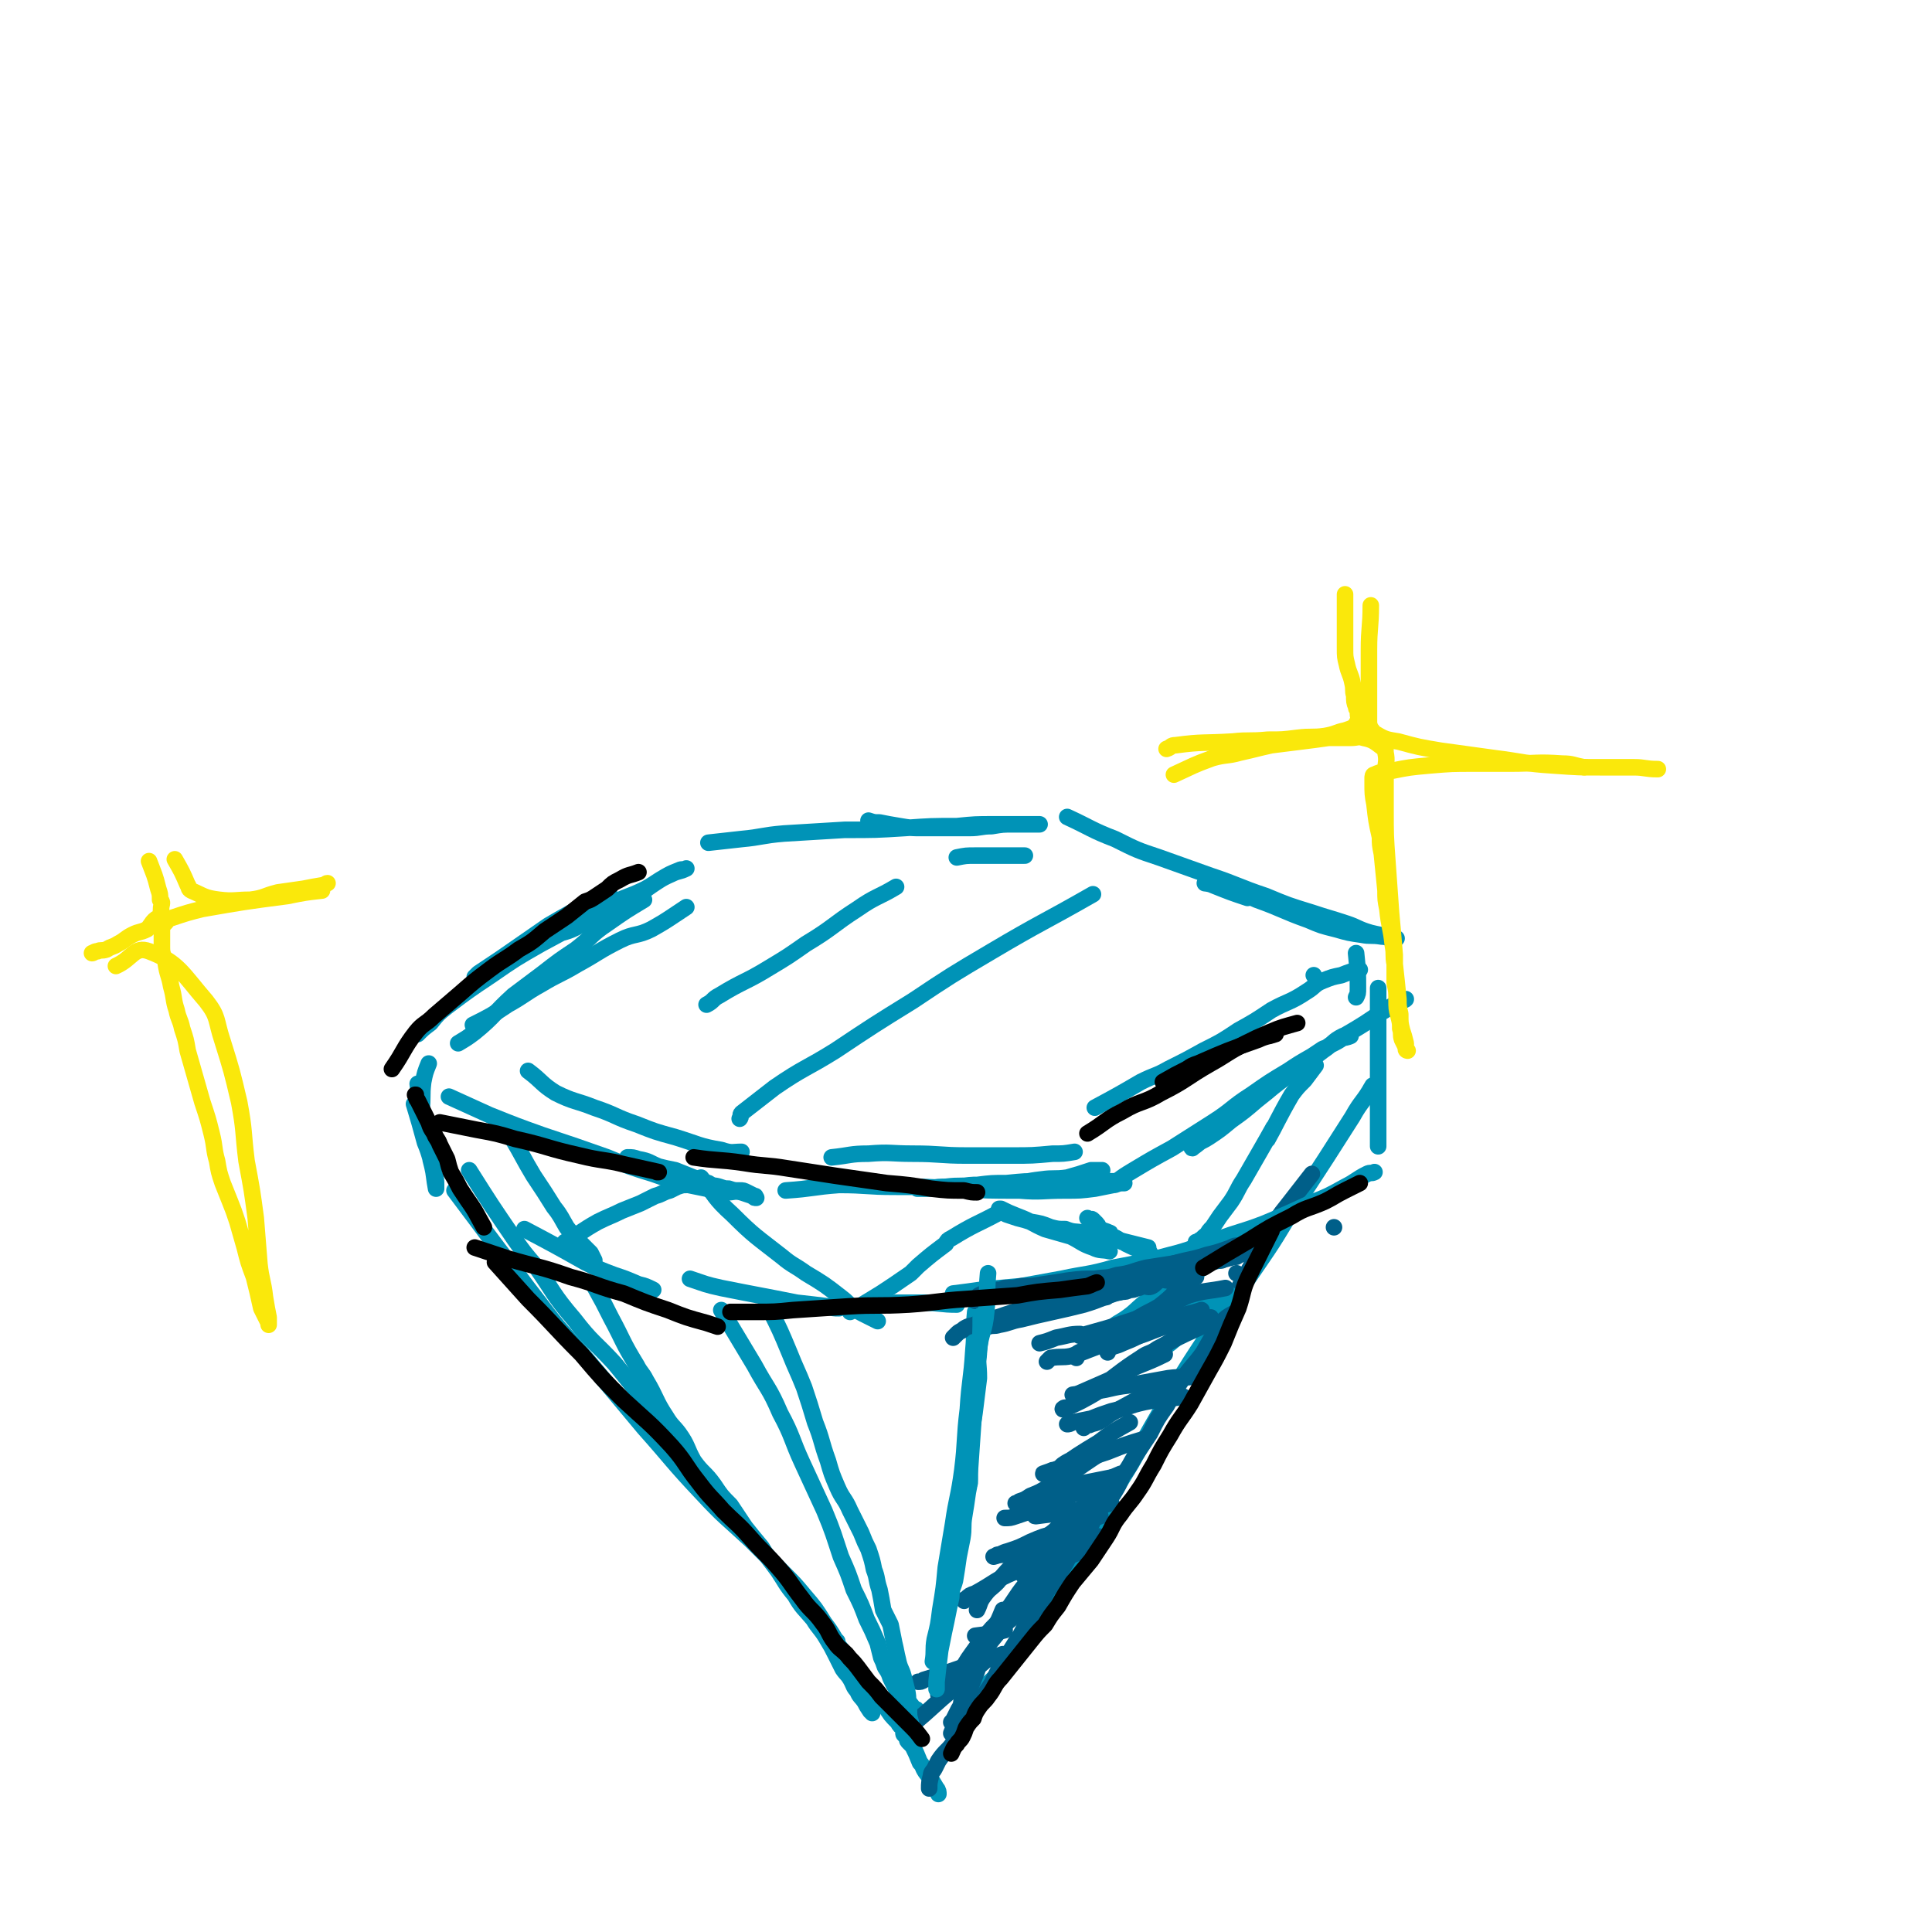 <svg viewBox='0 0 1050 1050' version='1.1' xmlns='http://www.w3.org/2000/svg' xmlns:xlink='http://www.w3.org/1999/xlink'><g fill='none' stroke='rgb(0,147,183)' stroke-width='9' stroke-linecap='round' stroke-linejoin='round'><path d='M227,589c0,0 0,0 0,0 0,0 0,0 0,0 1,8 1,9 2,16 0,0 0,-1 0,-1 0,0 0,0 0,0 0,0 0,0 0,0 0,0 0,0 0,0 0,0 0,0 0,0 0,0 0,0 0,0 0,0 0,0 0,0 0,0 0,0 0,0 1,-8 0,-8 1,-16 1,-5 1,-5 3,-10 0,0 0,0 0,0 '/><path d='M227,562c0,0 0,0 0,0 0,0 0,0 0,0 3,-3 3,-3 7,-6 4,-5 4,-5 9,-9 12,-9 12,-9 24,-17 13,-9 13,-9 27,-17 13,-7 13,-7 26,-14 11,-6 12,-5 23,-11 8,-4 8,-5 16,-10 5,-3 5,-3 10,-5 2,-1 2,0 4,-1 0,0 0,0 0,0 0,0 0,0 0,0 0,0 0,0 0,0 -4,2 -4,1 -8,3 -7,3 -7,4 -14,8 -10,5 -11,4 -20,9 -8,5 -8,6 -16,11 -7,4 -8,3 -16,6 -6,4 -6,4 -12,7 -6,3 -6,3 -11,6 -5,2 -5,2 -10,5 -3,1 -3,2 -5,3 -2,1 -3,1 -3,1 0,0 1,-1 2,-2 6,-4 6,-4 12,-8 13,-9 13,-9 26,-18 17,-10 17,-9 33,-19 '/><path d='M385,458c0,0 0,0 0,0 0,0 0,0 0,0 0,0 0,0 0,0 0,0 0,0 0,0 0,0 0,0 0,0 0,0 0,0 0,0 0,0 0,0 0,0 0,0 0,0 0,0 9,-1 9,-1 18,-2 11,-1 11,-2 23,-3 17,-1 17,-1 33,-2 17,0 17,0 33,-1 14,-1 14,-1 28,-1 10,-1 10,-1 20,-1 7,0 7,0 13,0 5,0 5,0 9,0 1,0 1,0 3,0 0,0 0,0 0,0 0,0 0,0 0,0 0,0 0,0 0,0 -1,0 -1,0 -1,0 -2,0 -2,0 -4,0 -5,0 -5,0 -9,0 -6,0 -6,0 -12,1 -6,0 -6,1 -12,1 -6,0 -6,0 -12,0 -7,0 -7,0 -14,0 -6,0 -6,0 -12,-1 -6,-1 -6,-1 -11,-2 -3,0 -3,0 -6,-1 0,0 0,0 0,0 '/><path d='M580,444c0,0 0,0 0,0 0,0 0,0 0,0 0,0 0,0 0,0 0,0 0,0 0,0 0,0 0,0 0,0 0,0 0,0 0,0 0,0 0,0 0,0 13,6 13,7 26,12 12,6 12,6 24,10 14,5 14,5 28,10 15,5 15,6 30,11 12,5 12,5 25,9 9,3 10,3 19,6 6,2 6,3 13,5 4,1 5,1 9,2 2,0 2,0 5,1 0,0 0,0 0,0 0,0 0,0 0,0 0,0 0,0 0,0 0,0 0,0 0,0 0,0 0,0 0,0 0,0 0,0 0,0 -1,0 -1,0 -2,0 -3,0 -3,-1 -6,-1 -6,-1 -6,0 -11,-1 -7,-1 -7,-1 -14,-3 -8,-2 -8,-2 -15,-5 -14,-5 -14,-6 -28,-11 -9,-4 -9,-4 -18,-7 -5,-1 -8,-2 -10,-2 -1,0 2,0 4,1 10,4 10,4 19,7 '/><path d='M737,518c0,0 0,0 0,0 0,0 0,0 0,0 0,0 0,0 0,0 1,10 1,10 1,19 0,3 0,3 -1,5 0,0 0,0 0,0 '/><path d='M244,596c0,0 0,0 0,0 0,0 0,0 0,0 0,0 0,0 0,0 0,0 0,0 0,0 0,0 0,0 0,0 11,5 11,5 22,10 15,6 15,6 29,11 18,6 18,6 35,12 12,5 12,5 25,9 14,5 14,5 29,8 5,2 6,1 11,2 4,0 4,-1 8,0 3,1 3,1 6,2 1,1 1,1 2,1 0,0 0,0 0,0 -1,-1 0,-1 -1,-1 -2,-1 -2,-1 -4,-2 -2,-1 -2,-1 -4,-1 -3,0 -3,0 -6,-1 -2,0 -2,0 -5,-1 -3,-1 -3,0 -6,-2 -4,-1 -4,-2 -8,-3 -5,-2 -5,-2 -10,-4 -5,-1 -5,-1 -9,-2 -5,-2 -5,-3 -11,-4 -3,-1 -3,-1 -6,-1 0,0 0,0 0,0 '/><path d='M427,647c0,0 0,0 0,0 0,0 0,0 0,0 0,0 0,0 0,0 0,0 0,0 0,0 0,0 0,0 0,0 15,-1 15,-2 29,-3 15,0 15,1 30,1 17,0 17,0 33,1 18,1 18,1 35,1 12,1 12,0 25,0 8,0 8,0 16,-1 5,-1 5,-1 10,-2 2,0 2,-1 5,-1 0,0 0,0 1,0 0,0 0,0 0,0 -1,0 -1,-1 -3,-1 -4,0 -4,0 -9,0 -7,0 -7,0 -14,0 -9,0 -9,0 -19,0 -9,0 -9,0 -19,1 -8,0 -8,0 -16,1 -7,0 -7,1 -15,1 -6,0 -6,0 -12,1 -2,0 -2,0 -5,0 0,0 -1,0 0,0 1,0 2,0 4,0 6,0 6,-1 11,-1 8,-1 8,0 15,-1 10,0 10,0 20,-1 8,0 8,-1 17,-2 7,-1 7,0 14,-1 7,-2 7,-2 13,-4 3,0 3,0 6,0 '/><path d='M607,642c0,0 0,0 0,0 0,0 0,0 0,0 0,0 0,0 0,0 0,0 0,0 0,0 0,0 0,0 0,0 0,0 0,0 0,0 4,-3 4,-3 9,-6 10,-6 10,-6 21,-12 11,-7 11,-7 22,-14 11,-7 10,-8 21,-15 10,-7 10,-7 20,-13 6,-4 6,-4 13,-8 3,-2 3,-2 6,-4 3,-1 2,-1 4,-2 4,-2 4,-2 7,-4 2,0 4,-1 4,-1 0,0 -2,-1 -4,0 -6,3 -5,4 -11,8 -9,7 -9,6 -18,13 -10,7 -9,7 -18,14 -7,6 -7,6 -14,11 -6,5 -6,5 -12,9 -3,2 -4,2 -7,4 -2,0 -3,2 -2,2 1,-1 3,-2 6,-5 10,-7 9,-8 19,-16 12,-9 12,-8 24,-17 12,-8 11,-8 23,-16 11,-8 11,-7 22,-14 9,-6 9,-6 19,-12 2,-1 2,0 3,-1 '/><path d='M225,600c0,0 0,0 0,0 0,0 0,0 0,0 0,0 0,0 0,0 0,0 0,0 0,0 0,0 0,0 0,0 3,10 3,10 6,21 3,7 3,10 5,15 0,1 -1,-3 -1,-2 1,4 1,7 2,12 0,0 0,-1 0,-2 0,0 0,0 0,0 0,0 0,0 0,0 0,-3 0,-3 -1,-6 -1,-4 -1,-4 -2,-8 0,-1 0,-1 0,-2 '/><path d='M247,647c0,0 0,0 0,0 0,0 0,0 0,0 0,0 0,0 0,0 12,16 12,16 24,32 11,14 11,15 22,29 12,16 13,16 26,31 16,19 16,19 31,37 16,18 15,18 31,35 13,14 13,13 27,26 9,9 9,9 18,18 6,6 6,6 11,12 6,7 6,7 11,15 3,4 3,4 6,9 1,1 1,1 1,1 0,0 0,0 0,0 0,0 0,0 0,0 0,0 0,0 0,0 0,0 0,0 0,0 '/><path d='M749,537c0,0 0,0 0,0 0,10 0,10 0,20 0,13 0,13 0,25 0,8 0,8 0,16 0,7 0,7 0,13 0,5 0,5 0,9 0,2 0,2 0,3 '/><path d='M745,592c0,0 0,0 0,0 0,0 0,0 0,0 '/><path d='M746,590c0,0 0,0 0,0 0,0 0,0 0,0 0,0 0,0 0,0 0,0 0,0 0,0 0,0 0,0 0,0 0,0 0,0 0,0 -5,9 -6,8 -11,17 -14,22 -14,22 -29,45 -11,17 -10,17 -21,33 -13,19 -13,19 -26,37 -12,18 -12,18 -23,36 -11,19 -11,19 -21,37 -11,18 -11,18 -21,36 -10,16 -10,16 -20,32 -9,13 -9,13 -18,26 -6,10 -5,10 -12,19 -6,7 -7,6 -13,13 -4,5 -3,5 -7,10 -1,4 -1,4 -3,7 -1,2 0,3 -1,5 0,0 0,0 0,0 0,0 0,0 0,0 '/><path d='M255,636c0,0 0,0 0,0 0,0 0,0 0,0 12,19 12,19 25,38 5,7 5,7 11,14 10,14 9,15 21,29 10,13 11,12 22,24 9,11 9,11 18,23 8,10 8,10 16,21 8,10 8,11 16,21 8,10 8,10 16,19 7,8 7,9 14,17 6,7 6,7 12,14 6,6 6,6 11,12 3,5 3,5 7,10 3,4 3,4 6,8 4,5 3,5 7,10 3,4 3,4 6,8 3,4 4,4 6,8 3,3 2,3 5,6 1,3 2,2 3,4 2,3 2,3 4,5 3,5 3,5 7,9 1,2 1,2 3,3 0,0 0,0 0,0 0,0 0,0 0,0 0,0 0,0 0,0 0,0 0,0 0,0 0,0 0,0 0,0 0,0 0,0 0,0 0,2 0,2 0,3 0,1 1,1 2,2 0,0 0,0 0,1 0,1 0,1 1,2 1,1 1,1 2,2 2,4 2,4 4,9 2,2 1,2 3,5 3,4 3,4 6,9 1,1 1,2 1,3 '/></g>
<g fill='none' stroke='rgb(0,95,137)' stroke-width='9' stroke-linecap='round' stroke-linejoin='round'><path d='M725,667c0,0 0,0 0,0 0,0 0,0 0,0 '/><path d='M713,638c0,0 0,0 0,0 -7,9 -7,9 -14,18 -4,5 -4,5 -7,11 -6,10 -6,11 -12,21 -5,9 -5,8 -9,17 -5,8 -5,8 -9,16 -4,7 -4,7 -8,14 -5,7 -6,7 -11,14 -5,7 -5,8 -9,15 -5,7 -5,7 -9,15 -4,6 -4,6 -8,12 -3,5 -3,6 -7,11 -2,5 -2,5 -5,10 -4,5 -5,5 -9,11 -3,5 -2,5 -6,10 -3,4 -3,4 -6,8 -4,6 -3,6 -7,12 -3,5 -3,4 -6,9 -4,5 -3,6 -6,11 -3,5 -4,4 -7,10 -3,4 -2,4 -5,8 -5,8 -5,8 -10,16 -2,4 -2,4 -4,8 -2,3 -2,3 -4,6 -4,6 -4,6 -9,12 -2,3 -2,3 -3,6 -2,3 -2,4 -4,7 -4,6 -5,5 -9,11 -1,2 -1,2 -2,4 -1,2 -2,2 -2,4 -1,4 -1,4 -1,7 '/></g>
<g fill='none' stroke='rgb(0,147,183)' stroke-width='9' stroke-linecap='round' stroke-linejoin='round'><path d='M285,668c0,0 0,0 0,0 0,0 0,0 0,0 0,0 0,0 0,0 0,0 0,0 0,0 0,0 0,0 0,0 17,9 17,9 33,18 8,4 8,4 16,7 6,2 6,2 13,5 4,1 4,1 8,3 '/><path d='M375,695c0,0 0,0 0,0 9,3 8,3 17,5 20,4 21,4 41,8 9,1 9,1 17,2 3,1 3,1 6,1 '/><path d='M518,703c0,0 0,0 0,0 0,0 0,0 0,0 8,-1 8,-1 15,-2 11,-1 11,-1 22,-2 11,-2 11,-2 22,-4 14,-3 14,-2 28,-6 16,-3 16,-3 31,-7 12,-3 12,-4 25,-8 13,-5 13,-4 26,-9 12,-5 12,-5 25,-11 10,-4 10,-4 19,-9 6,-3 6,-4 12,-7 2,-1 2,0 4,-1 '/><path d='M520,709c0,0 0,0 0,0 0,0 0,0 0,0 0,0 0,0 0,0 0,0 0,0 0,0 0,0 0,0 0,0 0,0 0,0 0,0 0,0 0,0 0,0 0,0 0,0 0,0 -9,0 -9,-1 -18,-1 -6,0 -6,0 -11,0 -2,0 -2,0 -4,0 '/><path d='M278,618c0,0 0,0 0,0 6,10 6,11 12,21 6,9 6,9 11,17 4,5 4,6 7,11 3,4 4,4 7,8 3,3 3,3 6,6 1,2 1,2 2,4 '/><path d='M307,675c0,0 0,0 0,0 0,0 0,0 0,0 0,0 0,0 0,0 0,0 0,0 0,0 9,-5 9,-6 18,-11 6,-3 7,-3 13,-6 5,-2 5,-2 10,-4 4,-2 4,-2 8,-4 4,-1 4,-2 8,-3 2,-1 2,-1 4,-2 3,-1 3,-1 5,-1 '/><path d='M381,640c0,0 0,0 0,0 8,10 7,11 17,20 12,12 13,12 27,23 6,5 6,4 13,9 10,6 10,6 19,13 4,3 3,3 7,6 3,2 3,2 5,3 2,1 2,1 4,2 2,1 2,1 4,2 '/><path d='M462,713c0,0 0,0 0,0 0,0 0,0 0,0 0,0 0,0 0,0 0,0 0,0 0,0 0,0 0,0 0,0 17,-10 17,-10 33,-21 2,-2 2,-2 4,-4 7,-6 7,-6 15,-12 1,-2 1,-2 3,-3 13,-8 13,-7 26,-14 '/><path d='M715,579c0,0 0,0 0,0 0,0 0,0 0,0 0,0 0,0 0,0 0,0 0,0 0,0 0,0 0,0 0,0 -3,4 -3,4 -6,8 -4,4 -4,4 -7,8 -7,12 -9,17 -13,24 -1,2 4,-8 3,-6 -5,9 -8,14 -16,28 -4,6 -3,6 -7,12 -3,4 -3,4 -6,8 -2,3 -2,3 -4,6 -2,2 -2,2 -3,4 -2,1 -2,2 -4,3 -1,1 -1,1 -2,1 '/><path d='M625,681c0,0 0,0 0,0 0,0 0,0 0,0 0,0 0,0 0,0 0,0 0,0 0,0 0,0 0,0 0,0 0,0 0,0 0,0 0,0 0,0 0,0 0,0 0,0 0,0 0,0 0,0 0,0 -6,-2 -7,-2 -13,-5 -1,-1 -1,-1 -2,-1 -3,-2 -3,-2 -5,-3 -2,-1 -1,-2 -2,-2 -2,-1 -3,-1 -5,-2 -1,-1 -1,-2 -2,-3 -1,-1 -1,-1 -2,-2 -1,-1 -1,0 -3,-1 0,0 0,0 0,0 '/><path d='M624,678c0,0 0,0 0,0 0,0 0,0 0,0 0,0 0,0 0,0 0,0 0,0 0,0 0,0 0,0 0,0 0,0 0,0 0,0 0,0 0,0 0,0 -8,-2 -8,-2 -16,-4 -1,-1 -1,-1 -3,-1 -8,-1 -8,-1 -16,-3 -5,-1 -5,0 -10,-2 -4,0 -4,0 -8,-1 -5,-2 -5,-2 -11,-3 -3,-1 -3,-1 -7,-2 -3,-1 -3,-1 -6,-2 -2,-1 -2,-1 -4,-3 0,0 0,0 0,0 0,0 0,0 0,0 0,0 0,0 0,0 0,0 0,0 0,0 1,0 1,0 1,0 4,2 4,2 9,4 8,3 8,4 15,7 7,2 7,2 14,4 6,3 6,4 12,6 4,2 5,1 9,2 '/><path d='M487,482c0,0 0,0 0,0 -10,6 -11,5 -21,12 -14,9 -13,10 -28,19 -10,7 -10,7 -20,13 -13,8 -14,7 -27,15 -4,2 -3,3 -7,5 '/><path d='M594,486c0,0 0,0 0,0 -28,16 -28,15 -55,31 -22,13 -22,13 -43,27 -21,13 -21,13 -42,27 -16,10 -17,9 -33,20 -9,7 -9,7 -18,14 -1,1 0,2 -1,3 '/><path d='M392,712c0,0 0,0 0,0 9,15 9,15 18,30 7,13 8,12 14,26 7,13 6,14 12,27 6,13 6,13 12,26 5,12 5,13 9,25 4,9 4,9 7,18 4,8 4,8 7,16 3,6 3,6 6,13 1,4 1,4 2,8 1,2 1,2 2,5 2,3 2,3 3,6 1,2 1,2 2,4 2,3 2,3 5,6 3,3 3,3 6,7 1,0 1,0 1,0 '/><path d='M530,713c0,0 0,0 0,0 -1,10 0,10 -1,21 -1,16 -2,16 -3,32 -2,16 -1,17 -3,33 -2,15 -3,15 -5,29 -2,12 -2,12 -4,24 -1,11 -1,11 -3,23 -1,8 -1,8 -3,16 -1,6 0,6 -1,12 '/><path d='M670,680c0,0 0,0 0,0 0,0 0,0 0,0 0,0 0,0 0,0 '/><path d='M679,670c0,0 0,0 0,0 0,0 0,0 0,0 0,0 0,0 0,0 -9,4 -9,5 -18,8 -14,5 -14,4 -28,8 -7,3 -7,4 -13,6 -5,2 -5,1 -10,3 -3,1 -3,0 -6,2 -1,1 -1,1 -2,2 0,0 0,0 0,0 0,0 0,-1 0,-1 2,-1 3,-1 5,-2 7,-3 8,-2 15,-5 7,-3 7,-4 14,-7 6,-3 6,-3 13,-5 4,-1 4,-1 9,-2 2,0 2,-1 4,-1 0,0 1,0 1,0 -1,0 -1,0 -2,0 -4,2 -3,2 -7,4 -8,4 -8,4 -16,7 -8,3 -8,2 -17,6 -6,2 -6,3 -12,5 -4,2 -5,2 -9,3 -1,1 -1,1 -3,2 0,0 0,0 0,0 0,0 0,0 0,0 0,-1 0,-1 0,-1 4,-1 4,-1 8,-2 7,-2 7,-2 15,-4 7,-2 7,-2 14,-4 5,-1 5,-1 11,-2 4,-1 4,-2 8,-3 2,0 4,-1 3,0 -2,2 -4,3 -9,6 -5,3 -6,3 -11,7 -7,4 -7,4 -14,8 -5,4 -5,5 -11,9 -3,2 -4,2 -7,5 -2,2 -2,2 -4,4 -1,0 -1,0 -2,0 0,0 0,0 0,0 0,0 0,0 0,0 0,0 0,-1 0,-1 2,-1 2,0 5,-1 3,-2 3,-3 7,-4 8,-3 8,-3 16,-5 9,-3 9,-2 18,-5 7,-2 7,-2 13,-4 4,-1 4,-1 8,-2 1,-1 4,-1 3,0 -1,2 -3,2 -7,5 -6,5 -6,5 -12,10 -7,6 -7,6 -13,11 -7,5 -7,4 -14,9 '/></g>
<g fill='none' stroke='rgb(0,95,137)' stroke-width='9' stroke-linecap='round' stroke-linejoin='round'><path d='M685,673c0,0 0,0 0,0 0,0 0,0 0,0 0,0 0,0 0,0 0,0 0,0 0,0 0,0 0,0 0,0 0,0 0,0 0,0 -12,4 -12,4 -24,9 -8,2 -8,2 -16,5 -7,2 -6,3 -13,5 -6,2 -6,1 -12,2 -5,2 -5,2 -10,3 -2,1 -2,1 -5,2 -1,0 -1,0 -1,1 0,0 0,0 0,0 0,0 0,0 0,0 0,0 0,0 0,0 0,-1 0,-1 0,-1 1,-1 1,-2 2,-2 2,-1 3,0 5,-1 5,-2 5,-2 10,-4 6,-2 6,-2 12,-4 2,0 2,0 4,-1 10,-3 10,-2 19,-5 9,-2 9,-3 17,-5 1,0 2,0 2,0 0,0 -1,0 -2,0 -2,0 -2,0 -4,1 -4,3 -3,3 -7,5 -6,3 -7,2 -13,4 -6,2 -6,2 -12,5 -6,2 -6,2 -11,4 -4,1 -4,1 -9,3 -4,2 -4,2 -9,3 -3,1 -3,1 -6,2 -1,0 -1,1 -1,1 0,0 0,0 0,0 0,0 0,0 0,0 0,0 0,0 0,0 0,0 0,0 0,0 1,0 0,-1 1,-1 1,-1 2,-1 3,-1 2,-1 2,0 5,-1 2,0 2,0 4,-1 2,0 2,0 4,-1 1,0 1,0 3,-1 3,0 3,1 5,0 2,-1 2,-2 4,-3 2,-1 3,0 6,0 2,-1 2,0 4,-1 2,0 2,-1 3,-1 2,0 2,0 4,0 1,0 1,0 2,0 0,0 0,0 1,0 0,0 0,0 0,0 0,0 0,0 0,0 0,0 0,0 0,0 0,0 0,0 0,0 -2,1 -2,1 -3,2 -4,3 -4,3 -8,6 -4,4 -4,4 -9,8 -5,3 -6,3 -11,6 -5,3 -6,3 -11,6 -5,3 -5,2 -10,5 -4,3 -4,4 -7,6 -3,2 -4,1 -6,3 0,0 0,1 0,2 0,0 0,-1 0,-1 '/><path d='M653,712c0,0 0,0 0,0 0,0 0,0 0,0 0,0 0,0 0,0 0,0 0,0 0,0 -9,3 -10,2 -19,6 -8,3 -7,4 -15,8 -4,2 -4,2 -9,4 -4,2 -4,1 -7,3 -1,1 -1,1 -1,2 0,0 0,0 0,0 '/><path d='M657,719c0,0 0,0 0,0 0,0 0,0 0,0 0,0 0,0 0,0 0,0 0,0 0,0 0,0 0,0 0,0 0,0 0,0 0,0 -8,4 -9,4 -17,8 -6,3 -5,3 -11,6 -4,3 -5,2 -9,5 -11,7 -15,11 -21,15 -1,1 8,-5 6,-4 -4,2 -9,4 -18,8 '/><path d='M633,736c0,0 0,0 0,0 0,0 0,0 0,0 -12,6 -13,5 -24,11 -9,6 -8,7 -17,12 -7,4 -8,4 -14,7 -1,0 0,-1 1,-1 '/><path d='M631,754c0,0 0,0 0,0 -12,6 -12,6 -23,12 -4,2 -4,2 -8,5 -3,2 -3,2 -7,3 -1,1 -2,0 -3,1 -1,0 -1,1 -1,1 '/><path d='M614,773c0,0 0,0 0,0 -9,5 -9,5 -17,11 -10,6 -13,8 -20,13 -1,0 2,-2 4,-3 '/><path d='M604,786c0,0 0,0 0,0 -11,7 -11,7 -21,14 -7,4 -7,4 -13,8 -5,3 -5,3 -10,5 -3,2 -3,2 -6,3 -1,1 -2,1 -2,1 0,0 0,0 0,0 '/><path d='M609,801c0,0 0,0 0,0 0,0 0,0 0,0 0,0 0,0 0,0 0,0 0,0 0,0 0,0 0,0 0,0 -14,6 -14,6 -28,12 -3,1 -3,1 -5,2 -3,1 -3,1 -6,2 -9,4 -9,4 -18,7 -3,1 -3,1 -6,1 '/><path d='M598,824c0,0 0,0 0,0 0,0 0,0 0,0 -12,4 -12,4 -23,9 -8,2 -8,2 -15,5 -6,3 -6,3 -12,5 -4,1 -4,2 -8,3 0,0 0,0 0,0 '/><path d='M574,845c0,0 0,0 0,0 -11,4 -11,4 -22,9 -12,5 -11,6 -22,12 -3,1 -3,1 -5,3 -1,0 -1,1 -1,1 '/><path d='M546,886c0,0 0,0 0,0 -8,2 -8,2 -16,3 0,0 0,0 0,0 '/><path d='M545,899c0,0 0,0 0,0 -8,3 -8,3 -16,5 -14,5 -14,5 -27,9 -1,1 -2,1 -3,1 '/><path d='M664,685c0,0 0,0 0,0 0,0 0,0 0,0 0,0 0,0 0,0 -12,1 -12,0 -23,2 -13,3 -13,4 -25,8 -5,2 -4,2 -9,4 -4,1 -4,1 -8,2 -4,2 -4,1 -8,2 -2,1 -2,1 -3,1 -2,1 -2,1 -3,1 0,0 0,0 0,0 '/><path d='M663,684c0,0 0,0 0,0 0,0 0,0 0,0 0,0 0,0 0,0 0,0 0,0 0,0 -12,3 -12,2 -24,6 -10,2 -10,3 -20,6 -10,3 -10,3 -20,6 -6,1 -6,0 -12,1 -4,1 -4,0 -8,1 -2,0 -2,0 -4,1 0,0 0,0 0,1 -1,0 0,-1 0,-1 0,0 0,0 0,0 '/><path d='M672,683c0,0 0,0 0,0 0,0 0,0 0,0 -12,1 -12,1 -24,2 -12,2 -12,2 -25,4 -8,2 -8,3 -16,4 -6,2 -6,1 -12,2 -7,0 -7,0 -15,1 -6,1 -6,1 -13,2 -6,1 -6,1 -12,1 -4,1 -4,1 -9,1 -2,1 -2,1 -4,1 -5,1 -6,1 -10,3 -1,1 -1,1 -2,3 '/><path d='M681,680c0,0 0,0 0,0 0,0 0,0 0,0 -9,2 -9,3 -18,5 -11,2 -12,2 -23,5 -11,2 -11,2 -21,5 -10,3 -10,3 -20,6 -8,2 -8,2 -16,4 -7,2 -7,3 -14,5 -7,1 -8,1 -15,2 -6,2 -6,2 -12,4 -4,1 -5,1 -9,2 -3,2 -3,2 -7,3 -2,1 -2,1 -3,2 -2,1 -2,1 -3,2 -1,1 -1,1 -2,2 '/><path d='M651,689c0,0 0,0 0,0 -9,3 -9,3 -19,6 -11,4 -11,4 -23,7 -10,3 -10,4 -20,7 -8,2 -8,2 -17,4 -9,2 -9,2 -17,4 -6,1 -6,2 -12,3 -3,1 -3,0 -6,1 -2,0 -2,0 -4,1 0,1 0,1 0,1 '/><path d='M666,700c0,0 0,0 0,0 0,0 0,0 0,0 -10,2 -10,1 -20,4 -7,3 -7,4 -14,7 -8,3 -8,4 -15,6 -15,5 -16,5 -30,9 -1,0 0,-1 0,-1 -6,0 -7,1 -13,2 -5,2 -5,2 -9,3 '/><path d='M658,716c0,0 0,0 0,0 -11,2 -11,2 -22,4 -10,3 -10,4 -20,7 -7,2 -7,1 -14,3 -10,3 -10,4 -20,7 -5,1 -5,0 -11,1 -1,1 -1,1 -2,2 0,0 0,0 0,0 '/><path d='M651,748c0,0 0,0 0,0 -8,1 -8,0 -16,1 -11,2 -11,2 -22,4 -9,1 -9,2 -17,3 -7,2 -7,1 -13,2 '/><path d='M643,759c0,0 0,0 0,0 -11,2 -11,1 -21,3 -9,2 -9,3 -18,5 -6,2 -6,2 -11,4 -5,1 -5,1 -10,2 -2,1 -2,1 -3,1 '/><path d='M622,782c0,0 0,0 0,0 -10,3 -10,3 -20,7 -9,3 -9,3 -18,6 -8,3 -12,4 -17,6 -1,0 3,-1 5,-2 '/><path d='M604,803c0,0 0,0 0,0 -10,2 -10,2 -20,4 -6,1 -6,2 -11,3 -3,1 -3,0 -6,1 -2,1 -2,1 -3,2 '/><path d='M604,817c0,0 0,0 0,0 -10,2 -10,2 -20,4 -11,2 -14,2 -21,3 -2,0 2,-1 4,-1 '/><path d='M597,835c0,0 0,0 0,0 -9,2 -9,2 -18,3 -13,2 -13,2 -26,4 -4,1 -4,2 -8,3 -2,0 -2,0 -3,0 '/><path d='M594,842c0,0 0,0 0,0 -6,1 -6,1 -11,3 -6,1 -6,2 -11,4 -5,1 -5,1 -9,3 -4,1 -4,2 -7,4 '/><path d='M595,814c0,0 0,0 0,0 0,0 0,0 0,0 0,0 0,0 0,0 0,0 0,0 0,0 0,0 0,0 0,0 -9,7 -9,7 -17,14 -3,2 -3,2 -5,4 -10,8 -11,7 -20,16 -6,6 -6,6 -11,12 -4,4 -4,3 -7,7 -3,4 -2,4 -4,8 '/><path d='M601,813c0,0 0,0 0,0 -10,10 -10,10 -20,21 -11,12 -11,12 -21,24 -8,9 -7,10 -15,20 -3,4 -3,4 -6,7 -6,7 -6,7 -11,14 -3,4 -3,5 -6,9 -3,4 -3,4 -6,8 -3,3 -3,2 -6,5 '/><path d='M585,834c0,0 0,0 0,0 -5,5 -5,4 -9,9 -6,7 -5,8 -10,15 -5,7 -4,8 -9,15 -5,6 -6,5 -11,10 -5,6 -5,6 -9,11 -4,4 -4,4 -7,8 -3,2 -3,2 -5,5 -2,3 -2,3 -4,5 -2,2 -2,2 -4,4 0,0 0,0 0,0 '/><path d='M535,903c0,0 0,0 0,0 -9,8 -11,9 -19,16 0,1 3,-2 2,-1 -10,8 -11,10 -22,19 0,1 0,1 0,1 '/><path d='M545,875c0,0 0,0 0,0 0,0 0,0 0,0 0,0 0,0 0,0 0,0 0,0 0,0 0,0 0,0 0,0 0,0 0,0 0,0 0,0 0,0 0,0 0,0 0,0 0,0 -4,10 -6,13 -9,20 0,1 3,-5 2,-4 -2,4 -4,6 -7,13 -2,3 -2,3 -3,7 -1,3 -1,3 -2,6 -1,3 -1,3 -3,6 -1,3 0,3 -2,6 -1,2 -1,2 -2,4 -1,2 -1,2 -2,3 '/><path d='M531,908c0,0 0,0 0,0 -4,10 -4,10 -9,21 -2,6 -2,6 -5,13 0,0 0,0 0,0 '/><path d='M672,692c0,0 0,0 0,0 0,0 0,0 0,0 '/></g>
<g fill='none' stroke='rgb(0,147,183)' stroke-width='9' stroke-linecap='round' stroke-linejoin='round'><path d='M537,692c0,0 0,0 0,0 -1,11 0,11 -1,21 -1,11 -3,11 -4,21 -1,7 0,7 0,15 -1,8 -1,8 -2,16 -1,9 -2,9 -2,18 -1,8 -1,8 -1,16 0,4 0,4 0,7 '/><path d='M533,715c0,0 0,0 0,0 0,0 0,0 0,0 0,0 0,0 0,0 0,0 0,0 0,0 0,10 0,10 -1,19 0,5 -1,5 -1,11 -1,3 -1,3 -1,6 -1,10 0,11 -1,21 0,0 0,0 0,0 -1,15 -1,15 -2,29 0,5 0,5 -1,10 -1,7 -1,7 -2,13 -1,6 0,6 -1,12 -1,5 -1,5 -2,10 -1,7 -1,7 -2,13 -1,4 -2,4 -2,9 -2,9 -2,10 -4,19 -1,5 -1,5 -2,10 -1,8 -1,8 -2,17 0,2 0,2 0,4 '/><path d='M418,711c0,0 0,0 0,0 6,12 6,12 11,24 4,10 4,9 8,19 3,9 3,9 6,19 4,10 3,10 7,21 2,7 2,7 5,14 3,7 4,6 7,13 3,6 3,6 6,12 2,5 2,5 4,9 2,6 2,6 3,11 2,5 1,5 3,11 1,5 1,5 2,11 2,4 2,4 4,8 1,5 1,5 2,10 1,4 1,5 2,9 1,5 2,5 3,9 1,4 1,4 2,8 1,5 0,5 1,10 0,3 0,4 1,7 0,2 1,2 1,4 '/><path d='M323,699c0,0 0,0 0,0 0,0 0,0 0,0 5,9 5,9 9,17 7,13 6,13 14,26 2,4 3,4 5,8 6,10 5,11 11,20 3,5 4,5 7,9 5,7 4,8 8,15 5,7 6,6 11,13 4,6 4,6 9,11 4,6 4,6 8,12 4,5 4,5 9,11 4,7 4,6 9,13 4,6 4,7 9,13 4,7 5,7 10,13 3,5 4,5 7,10 3,5 3,5 5,9 2,4 2,4 4,8 2,3 3,3 5,7 1,2 1,3 3,5 1,3 2,3 4,6 1,2 1,2 3,5 1,0 1,0 1,1 '/><path d='M350,489c0,0 0,0 0,0 0,0 0,0 0,0 -10,6 -10,6 -20,13 -9,6 -8,7 -17,14 -9,6 -9,6 -18,13 -8,6 -8,6 -16,12 -11,10 -10,11 -21,20 -4,3 -4,3 -9,6 0,0 0,0 0,0 '/><path d='M257,557c0,0 0,0 0,0 0,0 0,0 0,0 10,-5 10,-5 19,-11 9,-5 9,-6 18,-11 10,-6 10,-5 20,-11 11,-6 11,-7 23,-13 8,-4 9,-2 17,-6 7,-4 7,-4 13,-8 3,-2 3,-2 6,-4 '/><path d='M520,466c0,0 0,0 0,0 5,-1 5,-1 10,-1 7,0 7,0 14,0 6,0 7,0 13,0 '/><path d='M287,582c0,0 0,0 0,0 0,0 0,0 0,0 0,0 0,0 0,0 8,6 7,7 15,12 10,5 11,4 21,8 12,4 11,5 23,9 10,4 10,4 21,7 13,4 13,5 25,7 6,2 6,1 11,1 0,0 0,0 0,0 '/><path d='M452,629c0,0 0,0 0,0 10,-1 10,-2 20,-2 12,-1 12,0 24,0 15,0 15,1 29,1 13,0 13,0 25,0 11,0 11,0 22,-1 6,0 6,0 12,-1 '/><path d='M595,602c0,0 0,0 0,0 0,0 0,0 0,0 0,0 0,0 0,0 0,0 0,0 0,0 0,0 0,0 0,0 0,0 0,0 0,0 13,-7 13,-7 25,-14 8,-4 8,-3 15,-7 10,-5 10,-5 19,-10 10,-5 10,-5 19,-11 9,-5 9,-5 18,-11 9,-5 10,-4 19,-10 5,-3 4,-4 9,-6 5,-2 5,-2 10,-3 5,-2 5,-2 10,-3 '/><path d='M714,530c0,0 0,0 0,0 0,0 0,0 0,0 0,0 0,0 0,0 0,0 0,0 0,0 0,0 0,0 0,0 '/></g>
<g fill='none' stroke='rgb(0,0,0)' stroke-width='9' stroke-linecap='round' stroke-linejoin='round'><path d='M691,669c0,0 0,0 0,0 0,0 0,0 0,0 0,0 0,0 0,0 -6,12 -6,12 -12,24 -4,8 -3,9 -6,18 -4,9 -4,9 -8,19 -4,8 -4,8 -8,15 -5,9 -5,9 -10,18 -5,8 -6,8 -11,17 -5,8 -5,8 -9,16 -5,8 -4,8 -9,15 -4,6 -5,6 -9,12 -5,6 -4,7 -8,13 -4,6 -4,6 -8,12 -5,6 -5,6 -10,12 -4,6 -4,6 -8,13 -4,5 -4,5 -7,10 -4,4 -4,4 -8,9 -4,5 -4,5 -8,10 -4,5 -4,5 -8,10 -4,4 -3,5 -7,10 -2,3 -3,3 -5,6 -2,3 -2,3 -3,6 -2,2 -2,2 -4,5 -1,3 -1,3 -2,5 -1,2 -2,2 -3,4 -2,2 -2,3 -3,5 0,0 0,0 0,0 '/><path d='M269,686c0,0 0,0 0,0 9,10 9,10 18,20 15,15 14,15 29,30 11,13 11,13 23,25 13,12 14,12 26,25 8,9 7,10 15,20 6,8 7,8 13,15 7,7 8,7 15,15 7,8 8,8 15,16 7,8 6,8 13,17 5,7 6,6 11,13 4,5 3,6 7,11 2,3 3,3 6,6 3,4 3,3 6,7 3,4 3,4 6,8 4,4 4,4 7,8 3,3 3,3 6,6 3,3 3,3 6,6 2,2 2,2 4,4 3,3 3,3 6,7 '/><path d='M263,667c0,0 0,0 0,0 0,0 0,0 0,0 0,0 0,0 0,0 0,0 0,0 0,0 0,0 0,0 0,0 0,0 0,0 0,0 0,0 0,0 0,0 0,0 0,0 0,0 0,0 0,0 0,0 -4,-7 -4,-8 -9,-15 -2,-3 -2,-3 -4,-6 -2,-4 -2,-4 -5,-9 -1,-3 -1,-3 -2,-7 -2,-4 -2,-4 -4,-8 -1,-3 -2,-3 -3,-6 -2,-3 -2,-3 -3,-6 -3,-6 -3,-6 -6,-12 -1,-1 -1,-2 -1,-3 -1,0 0,0 0,0 '/><path d='M213,581c0,0 0,0 0,0 0,0 0,0 0,0 0,0 0,0 0,0 0,0 0,0 0,0 0,0 0,0 0,0 0,0 0,0 0,0 0,0 0,0 0,0 0,0 0,0 0,0 0,0 0,0 0,0 0,0 0,0 0,0 7,-10 6,-11 13,-20 4,-5 5,-4 10,-9 7,-6 7,-6 14,-12 8,-7 8,-7 16,-13 8,-6 8,-5 16,-11 7,-4 7,-4 14,-10 6,-4 6,-4 12,-8 5,-4 5,-4 10,-8 3,-1 3,-1 6,-3 3,-2 3,-2 6,-4 3,-3 3,-3 7,-5 5,-3 5,-2 10,-4 0,0 0,0 0,0 '/><path d='M239,610c0,0 0,0 0,0 0,0 0,0 0,0 0,0 0,0 0,0 0,0 0,0 0,0 10,2 10,2 20,4 11,2 11,2 21,5 18,4 17,5 35,9 12,3 13,2 25,5 9,2 9,2 18,4 0,0 -1,0 -1,0 '/><path d='M258,678c0,0 0,0 0,0 0,0 0,0 0,0 9,3 9,3 18,6 17,5 17,4 34,10 15,4 14,5 29,9 12,5 12,5 24,9 10,4 10,4 21,7 3,1 3,1 6,2 '/><path d='M377,629c0,0 0,0 0,0 13,2 13,1 27,3 12,2 12,1 24,3 13,2 13,2 26,4 14,2 14,2 28,4 12,1 12,1 24,3 9,1 9,1 18,1 4,1 4,1 7,1 '/><path d='M397,713c0,0 0,0 0,0 0,0 0,0 0,0 0,0 0,0 0,0 0,0 0,0 0,0 0,0 0,0 0,0 0,0 0,0 0,0 7,0 7,0 13,0 11,0 11,0 21,-1 15,-1 15,-1 30,-2 16,-1 16,0 33,-1 15,-1 15,-2 31,-3 14,-1 14,-1 28,-2 11,-2 11,-2 23,-3 7,-1 7,-1 15,-2 3,-1 2,-1 5,-2 '/><path d='M591,616c0,0 0,0 0,0 0,0 0,0 0,0 0,0 0,0 0,0 0,0 0,0 0,0 10,-6 9,-7 19,-12 10,-6 11,-4 21,-10 14,-7 13,-8 27,-16 9,-5 9,-6 19,-11 6,-3 6,-3 13,-6 7,-3 8,-3 15,-5 '/><path d='M654,689c0,0 0,0 0,0 13,-8 13,-8 25,-15 11,-7 11,-7 23,-13 8,-5 9,-4 18,-8 6,-3 5,-3 11,-6 4,-2 4,-2 8,-4 '/><path d='M632,588c0,0 0,0 0,0 0,0 0,0 0,0 0,0 0,0 0,0 0,0 0,0 0,0 0,0 0,0 0,0 7,-4 7,-4 13,-7 3,-2 3,-2 6,-3 16,-7 16,-7 33,-13 4,-2 7,-2 9,-3 1,0 -1,0 -3,1 '/></g>
<g fill='none' stroke='rgb(250,232,11)' stroke-width='9' stroke-linecap='round' stroke-linejoin='round'><path d='M731,323c0,0 0,0 0,0 0,0 0,0 0,0 0,0 0,0 0,0 0,0 0,0 0,0 0,0 0,0 0,0 0,0 0,0 0,0 0,9 0,9 0,19 0,5 0,5 0,10 0,5 0,5 1,9 1,5 2,5 3,10 1,4 0,4 1,7 0,3 0,4 1,6 0,2 1,1 1,3 0,1 0,1 0,1 0,2 1,3 1,4 0,0 0,-1 0,-1 0,0 0,0 0,0 0,0 0,0 0,0 0,0 -1,0 -1,1 -1,1 -1,2 -2,3 -2,1 -2,1 -5,2 -5,1 -5,2 -11,3 -7,1 -7,0 -15,1 -8,1 -8,1 -16,1 -10,1 -10,0 -19,1 -16,1 -16,0 -31,2 -3,0 -2,1 -5,2 '/><path d='M745,329c0,0 0,0 0,0 0,0 0,0 0,0 0,0 0,0 0,0 0,0 0,0 0,0 0,12 -1,12 -1,24 0,5 0,5 0,10 0,5 0,5 0,10 0,4 0,4 0,7 0,3 0,3 0,6 0,3 0,3 0,6 0,1 0,2 0,2 0,1 0,0 0,0 0,0 0,0 0,0 0,0 0,0 0,0 0,0 0,0 0,0 1,1 0,1 1,2 1,1 1,2 3,3 5,3 6,3 12,4 11,3 11,3 23,5 14,2 15,2 29,4 16,2 16,3 32,4 14,1 14,1 27,1 9,0 9,0 17,0 6,0 6,1 13,1 '/><path d='M638,421c0,0 0,0 0,0 0,0 0,0 0,0 0,0 0,0 0,0 0,0 0,0 0,0 0,0 0,0 0,0 0,0 0,0 0,0 11,-5 10,-5 21,-9 7,-2 8,-1 15,-3 9,-2 8,-2 17,-4 8,-1 8,-1 16,-2 8,-1 8,-1 15,-2 6,0 6,0 12,0 4,0 4,-1 7,0 5,1 6,2 10,5 2,1 2,1 2,3 1,5 0,5 0,10 0,10 0,10 0,21 0,14 0,14 1,28 1,14 1,14 2,28 1,11 1,11 2,23 0,7 0,7 0,15 1,5 1,5 1,9 0,5 0,5 1,9 1,4 1,4 1,7 1,3 0,3 1,6 1,2 1,2 2,4 0,1 0,1 1,2 0,0 0,0 0,0 0,0 0,0 0,0 0,0 0,0 0,0 0,0 0,0 0,0 0,0 -1,0 -1,-1 0,-2 0,-2 0,-3 -1,-4 -1,-4 -2,-7 -1,-4 -1,-4 -1,-9 -1,-4 -1,-4 -1,-8 -1,-10 -1,-10 -2,-19 -1,-5 0,-5 -1,-10 -1,-10 -2,-10 -3,-20 -1,-5 -1,-5 -1,-10 -1,-10 -1,-10 -2,-20 -1,-5 -1,-5 -1,-9 -2,-9 -2,-9 -3,-18 -1,-5 -1,-6 -1,-11 0,-1 0,-1 0,-2 0,0 0,0 0,0 0,0 0,0 0,0 0,-1 0,-1 0,-1 0,-1 0,-2 1,-2 4,-2 4,-1 9,-2 10,-2 10,-2 21,-3 12,-1 12,-1 24,-1 10,0 10,0 20,0 14,0 14,-1 28,0 6,0 6,1 12,2 '/><path d='M81,468c0,0 0,0 0,0 0,0 0,0 0,0 0,0 0,0 0,0 0,0 0,0 0,0 0,0 0,0 0,0 0,0 0,0 0,0 3,8 3,7 5,15 1,3 1,3 1,6 1,1 1,1 1,2 0,0 0,0 0,0 -1,4 0,4 -1,7 -1,1 -2,1 -3,2 -2,2 -2,3 -4,5 -4,2 -4,1 -8,3 -4,2 -4,3 -8,5 -3,2 -3,1 -6,3 -3,1 -3,0 -5,1 -2,0 -2,1 -3,1 '/><path d='M95,467c0,0 0,0 0,0 0,0 0,0 0,0 0,0 0,0 0,0 0,0 0,0 0,0 4,7 4,7 7,14 1,1 0,2 2,3 7,3 7,4 15,5 8,1 9,0 17,0 8,-1 7,-2 15,-4 7,-1 7,-1 14,-2 5,-1 5,-1 11,-2 1,0 1,-1 2,-1 '/><path d='M63,525c0,0 0,0 0,0 0,0 0,0 0,0 0,0 0,0 0,0 0,0 0,0 0,0 9,-4 10,-11 18,-8 16,6 18,12 31,27 7,9 5,10 9,22 5,16 5,16 9,33 3,16 2,16 4,32 3,16 3,16 5,31 1,13 1,13 2,25 1,9 2,9 3,18 1,6 1,6 2,11 0,2 0,2 0,4 0,0 0,0 0,0 0,0 0,0 0,0 0,0 0,0 0,0 0,-1 0,-1 0,-1 -2,-4 -2,-4 -4,-8 -2,-9 -2,-9 -4,-17 -3,-8 -3,-8 -5,-16 -2,-7 -2,-7 -4,-14 -2,-6 -2,-6 -4,-11 -2,-5 -2,-5 -4,-10 -2,-6 -2,-6 -3,-12 -2,-7 -1,-7 -3,-15 -2,-8 -2,-8 -5,-17 -4,-14 -4,-14 -8,-28 -1,-6 -1,-6 -3,-12 -1,-5 -2,-5 -3,-10 -2,-6 -1,-6 -3,-13 -1,-6 -2,-6 -3,-13 -1,-4 -2,-4 -2,-8 0,-4 0,-4 0,-7 0,-2 0,-2 0,-4 1,-2 2,-2 3,-4 1,-1 1,-1 2,-1 9,-3 9,-3 17,-5 23,-4 23,-4 46,-7 10,-2 10,-2 19,-3 '/></g>
</svg>